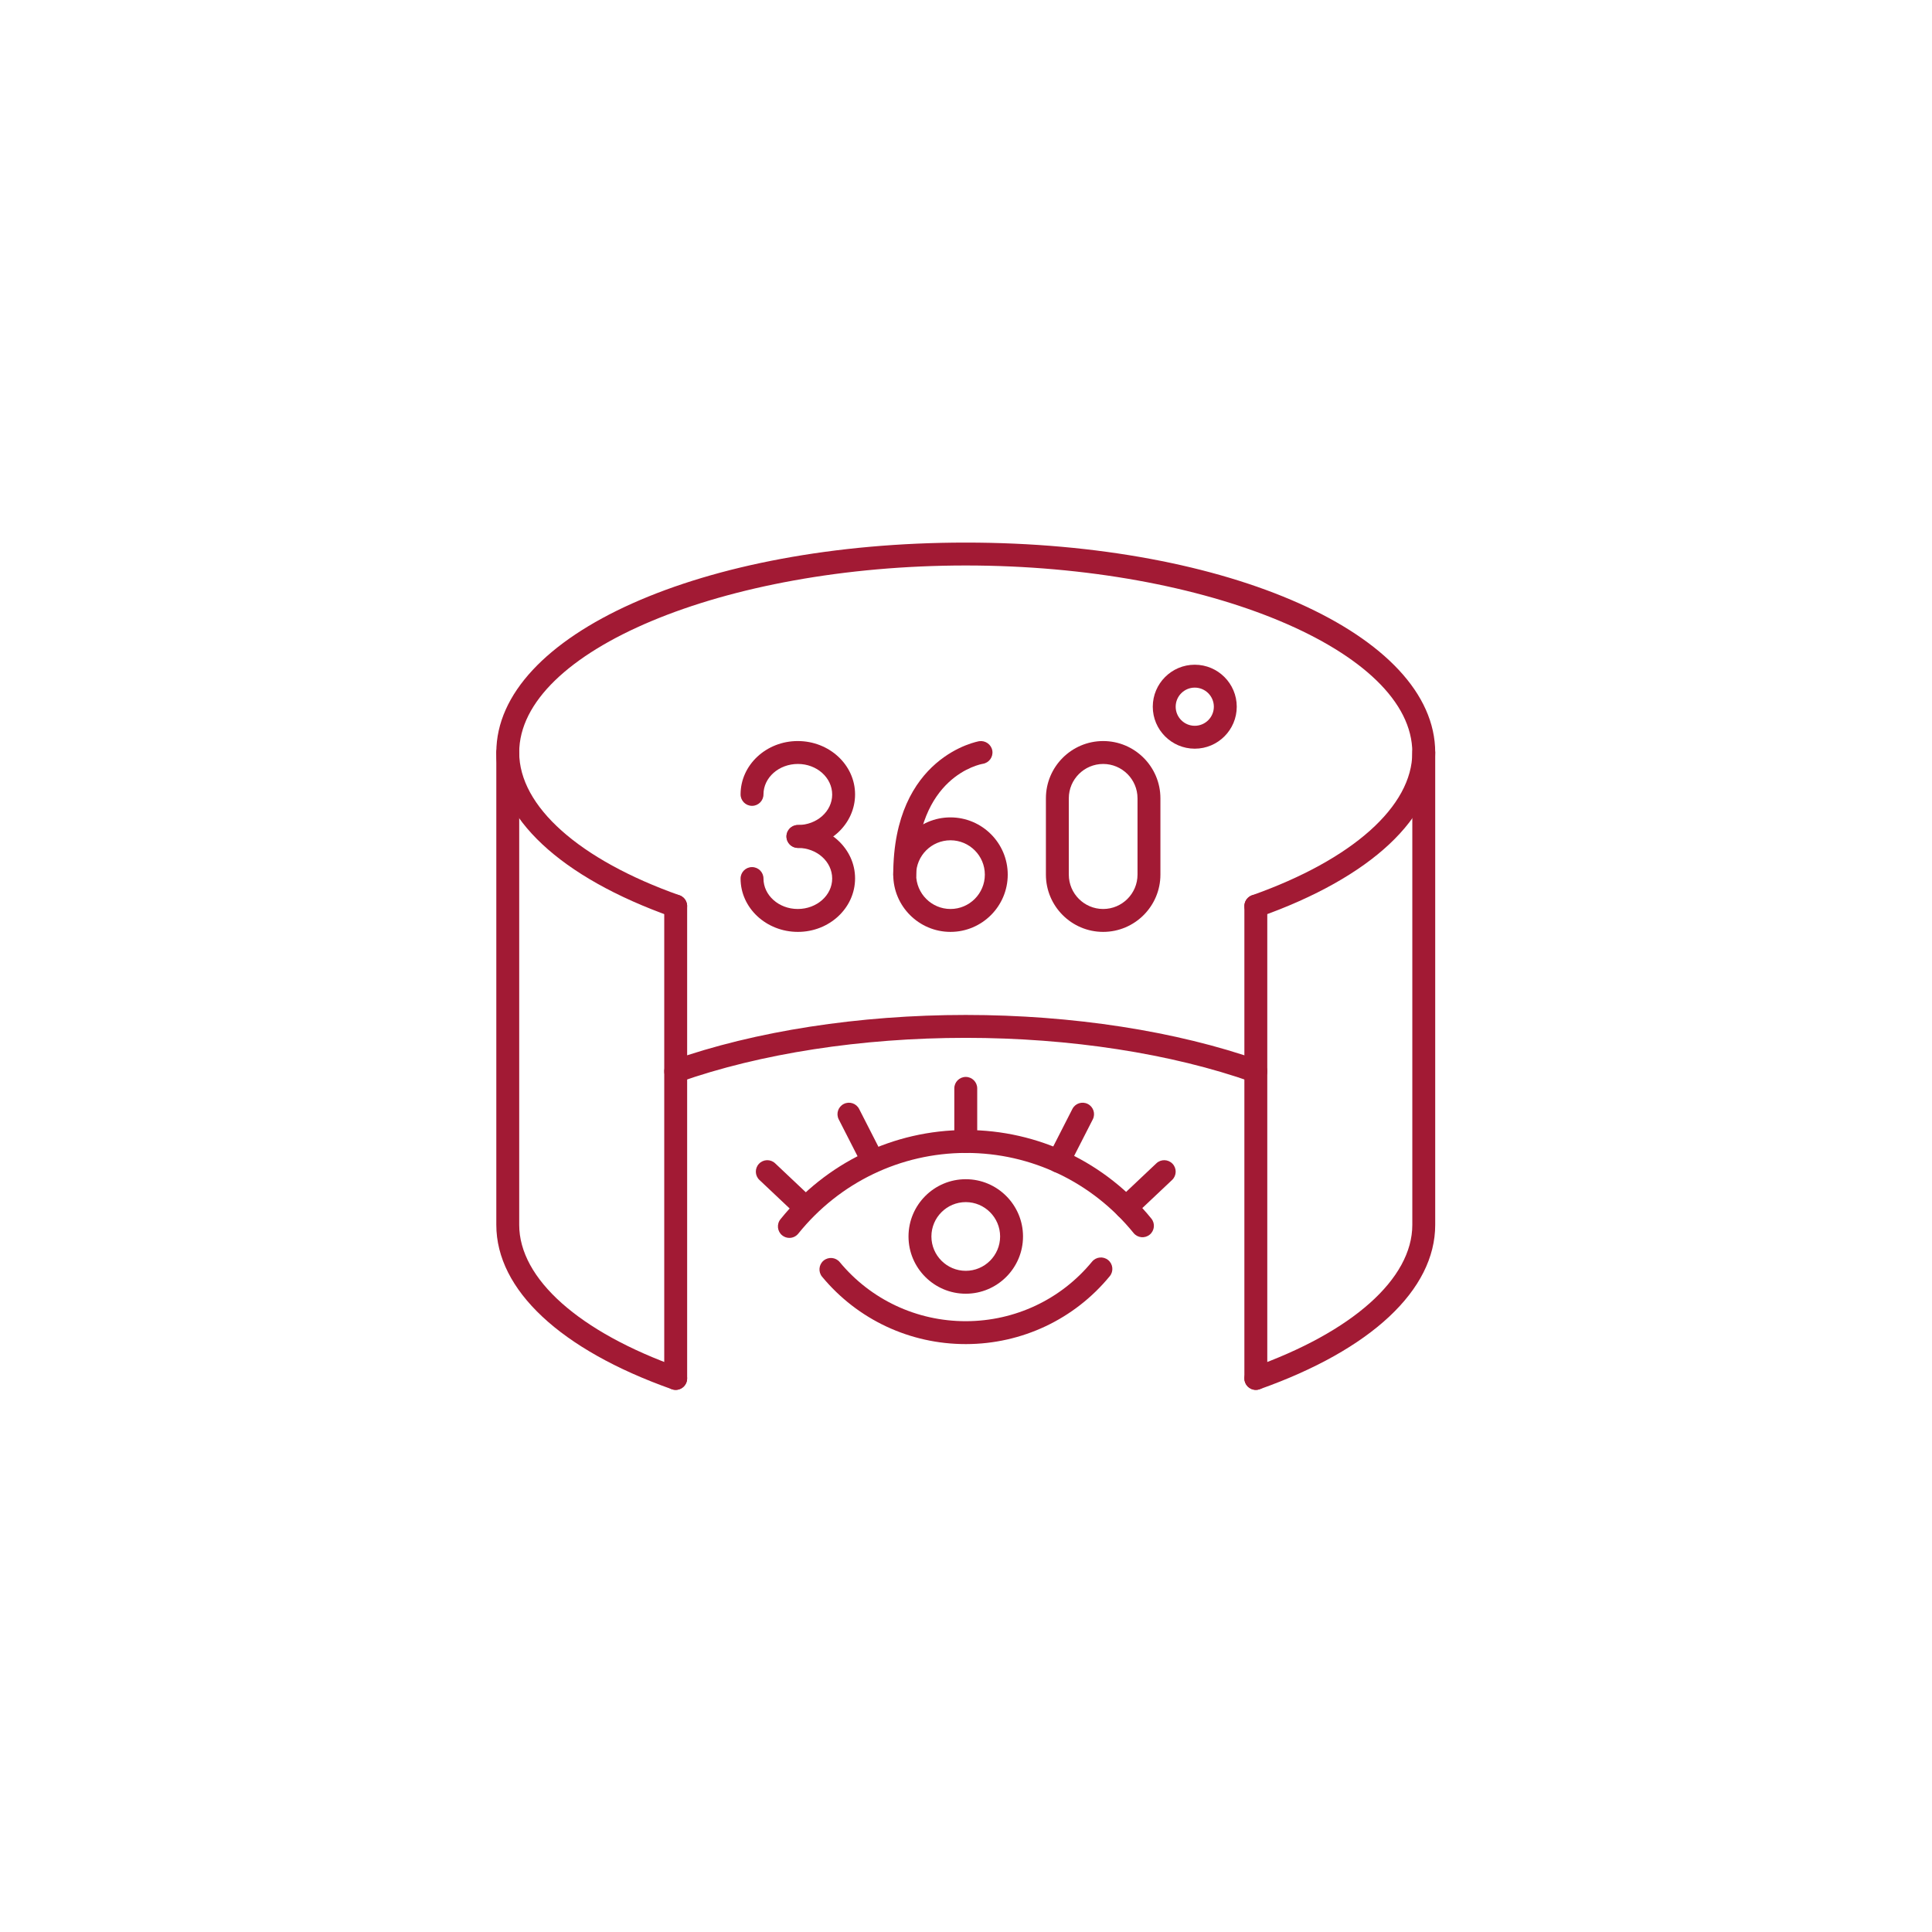 <?xml version="1.0" encoding="UTF-8" standalone="no"?>
<!-- Created with Inkscape (http://www.inkscape.org/) -->

<svg
   version="1.1"
   id="svg2"
   xml:space="preserve"
   width="133.333"
   height="133.333"
   viewBox="0 0 133.333 133.333"
   sodipodi:docname="a262b86bc6ffaa72b49f297655b1578b.eps"
   xmlns:inkscape="http://www.inkscape.org/namespaces/inkscape"
   xmlns:sodipodi="http://sodipodi.sourceforge.net/DTD/sodipodi-0.dtd"
   xmlns="http://www.w3.org/2000/svg"
   xmlns:svg="http://www.w3.org/2000/svg"><defs
     id="defs6" /><sodipodi:namedview
     id="namedview4"
     pagecolor="#ffffff"
     bordercolor="#666666"
     borderopacity="1.0"
     inkscape:pageshadow="2"
     inkscape:pageopacity="0.0"
     inkscape:pagecheckerboard="0" /><g
     id="g8"
     inkscape:groupmode="layer"
     inkscape:label="ink_ext_XXXXXX"
     transform="matrix(1.333,0,0,-1.333,0,133.333)"><g
       id="g10"
       transform="scale(0.1)"><path
         d="m 650.176,525.219 c -2.438,0 -4.723,1.519 -5.586,3.949 -1.098,3.082 0.523,6.469 3.609,7.566 51.965,18.403 82.992,46.043 82.992,73.922 0,52.489 -105.871,96.824 -231.191,96.824 -125.32,0 -231.191,-44.335 -231.191,-96.824 0,-27.879 31.031,-55.519 82.992,-73.922 3.086,-1.097 4.707,-4.484 3.609,-7.566 -1.094,-3.086 -4.508,-4.699 -7.562,-3.609 -57.766,20.453 -90.895,51.472 -90.895,85.097 0,60.942 106.758,108.68 243.047,108.68 136.289,0 243.047,-47.738 243.047,-108.68 0,-33.625 -33.129,-64.644 -90.895,-85.097 -0.648,-0.235 -1.32,-0.34 -1.976,-0.34"
         style="fill:#a21a34;fill-opacity:1;fill-rule:nonzero;stroke:none"
         id="path12" /><path
         d="m 650.176,439.691 c -0.656,0 -1.328,0.11 -1.977,0.34 -41.703,14.77 -94.336,22.895 -148.199,22.895 -53.863,0 -106.496,-8.125 -148.199,-22.895 -3.067,-1.101 -6.469,0.528 -7.567,3.614 -1.093,3.089 0.528,6.468 3.614,7.566 42.937,15.195 96.976,23.57 152.152,23.57 55.176,0 109.215,-8.375 152.152,-23.57 3.086,-1.098 4.707,-4.477 3.614,-7.566 -0.868,-2.43 -3.153,-3.954 -5.59,-3.954"
         style="fill:#a21a34;fill-opacity:1;fill-rule:nonzero;stroke:none"
         id="path14" /><path
         d="m 650.176,280.664 c -3.274,0 -5.93,2.656 -5.93,5.93 v 244.551 c 0,3.273 2.656,5.929 5.93,5.929 3.273,0 5.929,-2.656 5.929,-5.929 V 286.594 c 0,-3.274 -2.656,-5.93 -5.929,-5.93"
         style="fill:#a21a34;fill-opacity:1;fill-rule:nonzero;stroke:none"
         id="path16" /><path
         d="m 349.824,280.664 c -3.273,0 -5.929,2.656 -5.929,5.93 v 244.551 c 0,3.273 2.656,5.929 5.929,5.929 3.274,0 5.93,-2.656 5.93,-5.929 V 286.594 c 0,-3.274 -2.656,-5.93 -5.93,-5.93"
         style="fill:#a21a34;fill-opacity:1;fill-rule:nonzero;stroke:none"
         id="path18" /><path
         d="m 650.176,280.664 c -2.438,0 -4.723,1.52 -5.586,3.953 -1.098,3.078 0.523,6.469 3.609,7.563 51.965,18.402 82.992,46.043 82.992,73.922 v 244.554 c 0,3.274 2.657,5.93 5.93,5.93 3.274,0 5.926,-2.656 5.926,-5.93 V 366.102 c 0,-33.622 -33.129,-64.641 -90.895,-85.098 -0.648,-0.231 -1.32,-0.34 -1.976,-0.34"
         style="fill:#a21a34;fill-opacity:1;fill-rule:nonzero;stroke:none"
         id="path20" /><path
         d="m 349.824,280.664 c -0.656,0 -1.328,0.109 -1.976,0.34 -57.766,20.457 -90.895,51.476 -90.895,85.098 v 244.554 c 0,3.274 2.652,5.93 5.926,5.93 3.273,0 5.93,-2.656 5.93,-5.93 V 366.102 c 0,-27.879 31.031,-55.52 82.992,-73.922 3.086,-1.094 4.707,-4.485 3.609,-7.563 -0.863,-2.433 -3.148,-3.953 -5.586,-3.953"
         style="fill:#a21a34;fill-opacity:1;fill-rule:nonzero;stroke:none"
         id="path22" /><path
         d="m 500,330.457 c -16.34,0 -29.641,13.301 -29.641,29.641 0,16.34 13.301,29.64 29.641,29.64 16.34,0 29.641,-13.3 29.641,-29.64 0,-16.34 -13.301,-29.641 -29.641,-29.641 z m 0,47.426 c -9.801,0 -17.785,-7.985 -17.785,-17.785 0,-9.801 7.984,-17.785 17.785,-17.785 9.805,0 17.785,7.984 17.785,17.785 0,9.8 -7.98,17.785 -17.785,17.785"
         style="fill:#a21a34;fill-opacity:1;fill-rule:nonzero;stroke:none"
         id="path24" /><path
         d="m 408.68,359.355 c -1.313,0 -2.625,0.434 -3.719,1.313 -2.551,2.055 -2.949,5.781 -0.898,8.336 23.597,29.293 58.562,46.137 95.929,46.199 0.078,0 0.16,0 0.238,0 37.274,0 72.196,-16.695 95.852,-45.844 2.07,-2.539 1.676,-6.273 -0.863,-8.336 -2.531,-2.062 -6.27,-1.683 -8.336,0.868 -21.399,26.351 -52.977,41.457 -86.653,41.457 -0.07,0 -0.144,0 -0.214,0 -33.77,-0.063 -65.379,-15.293 -86.719,-41.782 -1.176,-1.453 -2.891,-2.211 -4.617,-2.211"
         style="fill:#a21a34;fill-opacity:1;fill-rule:nonzero;stroke:none"
         id="path26" /><path
         d="m 499.953,304.375 c -28.89,0 -55.976,12.707 -74.34,34.883 -2.082,2.523 -1.726,6.258 0.789,8.351 2.524,2.067 6.258,1.739 8.352,-0.789 16.094,-19.441 39.851,-30.59 65.199,-30.59 0.063,0 0.117,0 0.168,0 25.438,0.055 49.227,11.286 65.266,30.825 2.082,2.531 5.82,2.89 8.343,0.824 2.532,-2.082 2.903,-5.82 0.825,-8.344 -18.301,-22.285 -45.418,-35.105 -74.403,-35.16 -0.066,0 -0.129,0 -0.199,0"
         style="fill:#a21a34;fill-opacity:1;fill-rule:nonzero;stroke:none"
         id="path28" /><path
         d="m 500,403.348 c -3.273,0 -5.93,2.652 -5.93,5.925 v 27.497 c 0,3.273 2.657,5.925 5.93,5.925 3.273,0 5.93,-2.652 5.93,-5.925 v -27.497 c 0,-3.273 -2.657,-5.925 -5.93,-5.925"
         style="fill:#a21a34;fill-opacity:1;fill-rule:nonzero;stroke:none"
         id="path30" /><path
         d="m 548.031,393.109 c -0.898,0 -1.82,0.211 -2.683,0.649 -2.918,1.492 -4.075,5.058 -2.586,7.976 l 12.441,24.375 c 1.492,2.911 5.035,4.082 7.977,2.586 2.918,-1.492 4.074,-5.054 2.586,-7.976 L 553.32,396.344 c -1.047,-2.051 -3.125,-3.235 -5.289,-3.235"
         style="fill:#a21a34;fill-opacity:1;fill-rule:nonzero;stroke:none"
         id="path32" /><path
         d="m 451.965,393.109 c -2.16,0 -4.235,1.184 -5.285,3.235 l -12.446,24.375 c -1.488,2.922 -0.332,6.484 2.586,7.976 2.942,1.496 6.485,0.325 7.977,-2.586 l 12.441,-24.375 c 1.489,-2.918 0.332,-6.484 -2.586,-7.976 -0.863,-0.438 -1.785,-0.649 -2.687,-0.649"
         style="fill:#a21a34;fill-opacity:1;fill-rule:nonzero;stroke:none"
         id="path34" /><path
         d="m 583,369.082 c -1.574,0 -3.141,0.625 -4.309,1.859 -2.253,2.379 -2.144,6.129 0.243,8.375 l 19.75,18.649 c 2.379,2.262 6.136,2.14 8.375,-0.238 2.254,-2.375 2.144,-6.129 -0.239,-8.375 l -19.754,-18.649 c -1.14,-1.09 -2.609,-1.621 -4.066,-1.621"
         style="fill:#a21a34;fill-opacity:1;fill-rule:nonzero;stroke:none"
         id="path36" /><path
         d="m 417,369.082 c -1.457,0 -2.926,0.531 -4.066,1.621 l -19.754,18.649 c -2.383,2.246 -2.492,6 -0.239,8.375 2.239,2.378 5.997,2.5 8.375,0.238 l 19.75,-18.649 c 2.387,-2.246 2.497,-5.996 0.243,-8.375 -1.168,-1.234 -2.735,-1.859 -4.309,-1.859"
         style="fill:#a21a34;fill-opacity:1;fill-rule:nonzero;stroke:none"
         id="path38" /><path
         d="m 492.098,517.785 c -16.344,0 -29.641,13.297 -29.641,29.641 0,16.363 13.273,29.637 29.594,29.637 16.387,0 29.683,-13.297 29.683,-29.637 0,-16.344 -13.296,-29.641 -29.636,-29.641 z m 0,47.422 c -9.828,0 -17.785,-7.957 -17.785,-17.734 0,-9.852 7.98,-17.832 17.785,-17.832 9.8,0 17.781,7.98 17.781,17.785 0,9.801 -7.981,17.781 -17.781,17.781"
         style="fill:#a21a34;fill-opacity:1;fill-rule:nonzero;stroke:none"
         id="path40" /><path
         d="m 571.137,517.785 c -16.34,0 -29.641,13.297 -29.641,29.641 v 39.519 c 0,16.34 13.301,29.641 29.641,29.641 16.34,0 29.64,-13.301 29.64,-29.641 v -39.519 c 0,-16.344 -13.3,-29.641 -29.64,-29.641 z m 0,86.942 c -9.805,0 -17.785,-7.981 -17.785,-17.782 v -39.519 c 0,-9.805 7.98,-17.785 17.785,-17.785 9.801,0 17.785,7.98 17.785,17.785 v 39.519 c 0,9.801 -7.984,17.782 -17.785,17.782"
         style="fill:#a21a34;fill-opacity:1;fill-rule:nonzero;stroke:none"
         id="path42" /><path
         d="m 413.102,517.785 c -16.411,0 -29.688,12.387 -29.688,27.617 0,3.274 2.656,5.926 5.93,5.926 3.273,0 5.929,-2.652 5.929,-5.926 0,-8.691 7.957,-15.761 17.735,-15.761 9.875,0 17.832,7.07 17.832,15.761 0,8.786 -7.957,15.856 -17.738,15.856 -3.274,0 -5.926,2.652 -5.926,5.926 0,3.273 2.652,5.929 5.926,5.929 16.32,0 29.593,-12.39 29.593,-27.617 0,-15.324 -13.273,-27.711 -29.593,-27.711"
         style="fill:#a21a34;fill-opacity:1;fill-rule:nonzero;stroke:none"
         id="path44" /><path
         d="m 413.102,561.258 c -3.274,0 -5.926,2.652 -5.926,5.926 0,3.273 2.652,5.929 5.926,5.929 9.781,0 17.738,7.071 17.738,15.758 0,8.785 -7.957,15.856 -17.738,15.856 -9.872,0 -17.829,-7.071 -17.829,-15.758 0,-3.274 -2.656,-5.93 -5.929,-5.93 -3.274,0 -5.93,2.656 -5.93,5.93 0,15.226 13.277,27.617 29.594,27.617 16.414,0 29.687,-12.391 29.687,-27.617 0,-15.324 -13.273,-27.711 -29.593,-27.711"
         style="fill:#a21a34;fill-opacity:1;fill-rule:nonzero;stroke:none"
         id="path46" /><path
         d="m 468.383,541.496 c -3.274,0 -5.926,2.656 -5.926,5.93 0,61.379 44.078,69.019 44.527,69.09 3.164,0.461 6.262,-1.7 6.778,-4.942 0.511,-3.234 -1.703,-6.265 -4.938,-6.777 -1.375,-0.231 -34.511,-6.477 -34.511,-57.371 0,-3.274 -2.657,-5.93 -5.93,-5.93"
         style="fill:#a21a34;fill-opacity:1;fill-rule:nonzero;stroke:none"
         id="path48" /><path
         d="m 618.559,612.633 c -11.985,0 -21.735,9.75 -21.735,21.734 0,11.988 9.75,21.738 21.735,21.738 11.988,0 21.738,-9.75 21.738,-21.738 0,-11.984 -9.75,-21.734 -21.738,-21.734 z m 0,31.617 c -5.45,0 -9.879,-4.434 -9.879,-9.883 0,-5.449 4.429,-9.879 9.879,-9.879 5.453,0 9.882,4.43 9.882,9.879 0,5.449 -4.429,9.883 -9.882,9.883"
         style="fill:#a21a34;fill-opacity:1;fill-rule:nonzero;stroke:none"
         id="path50" /></g></g></svg>
